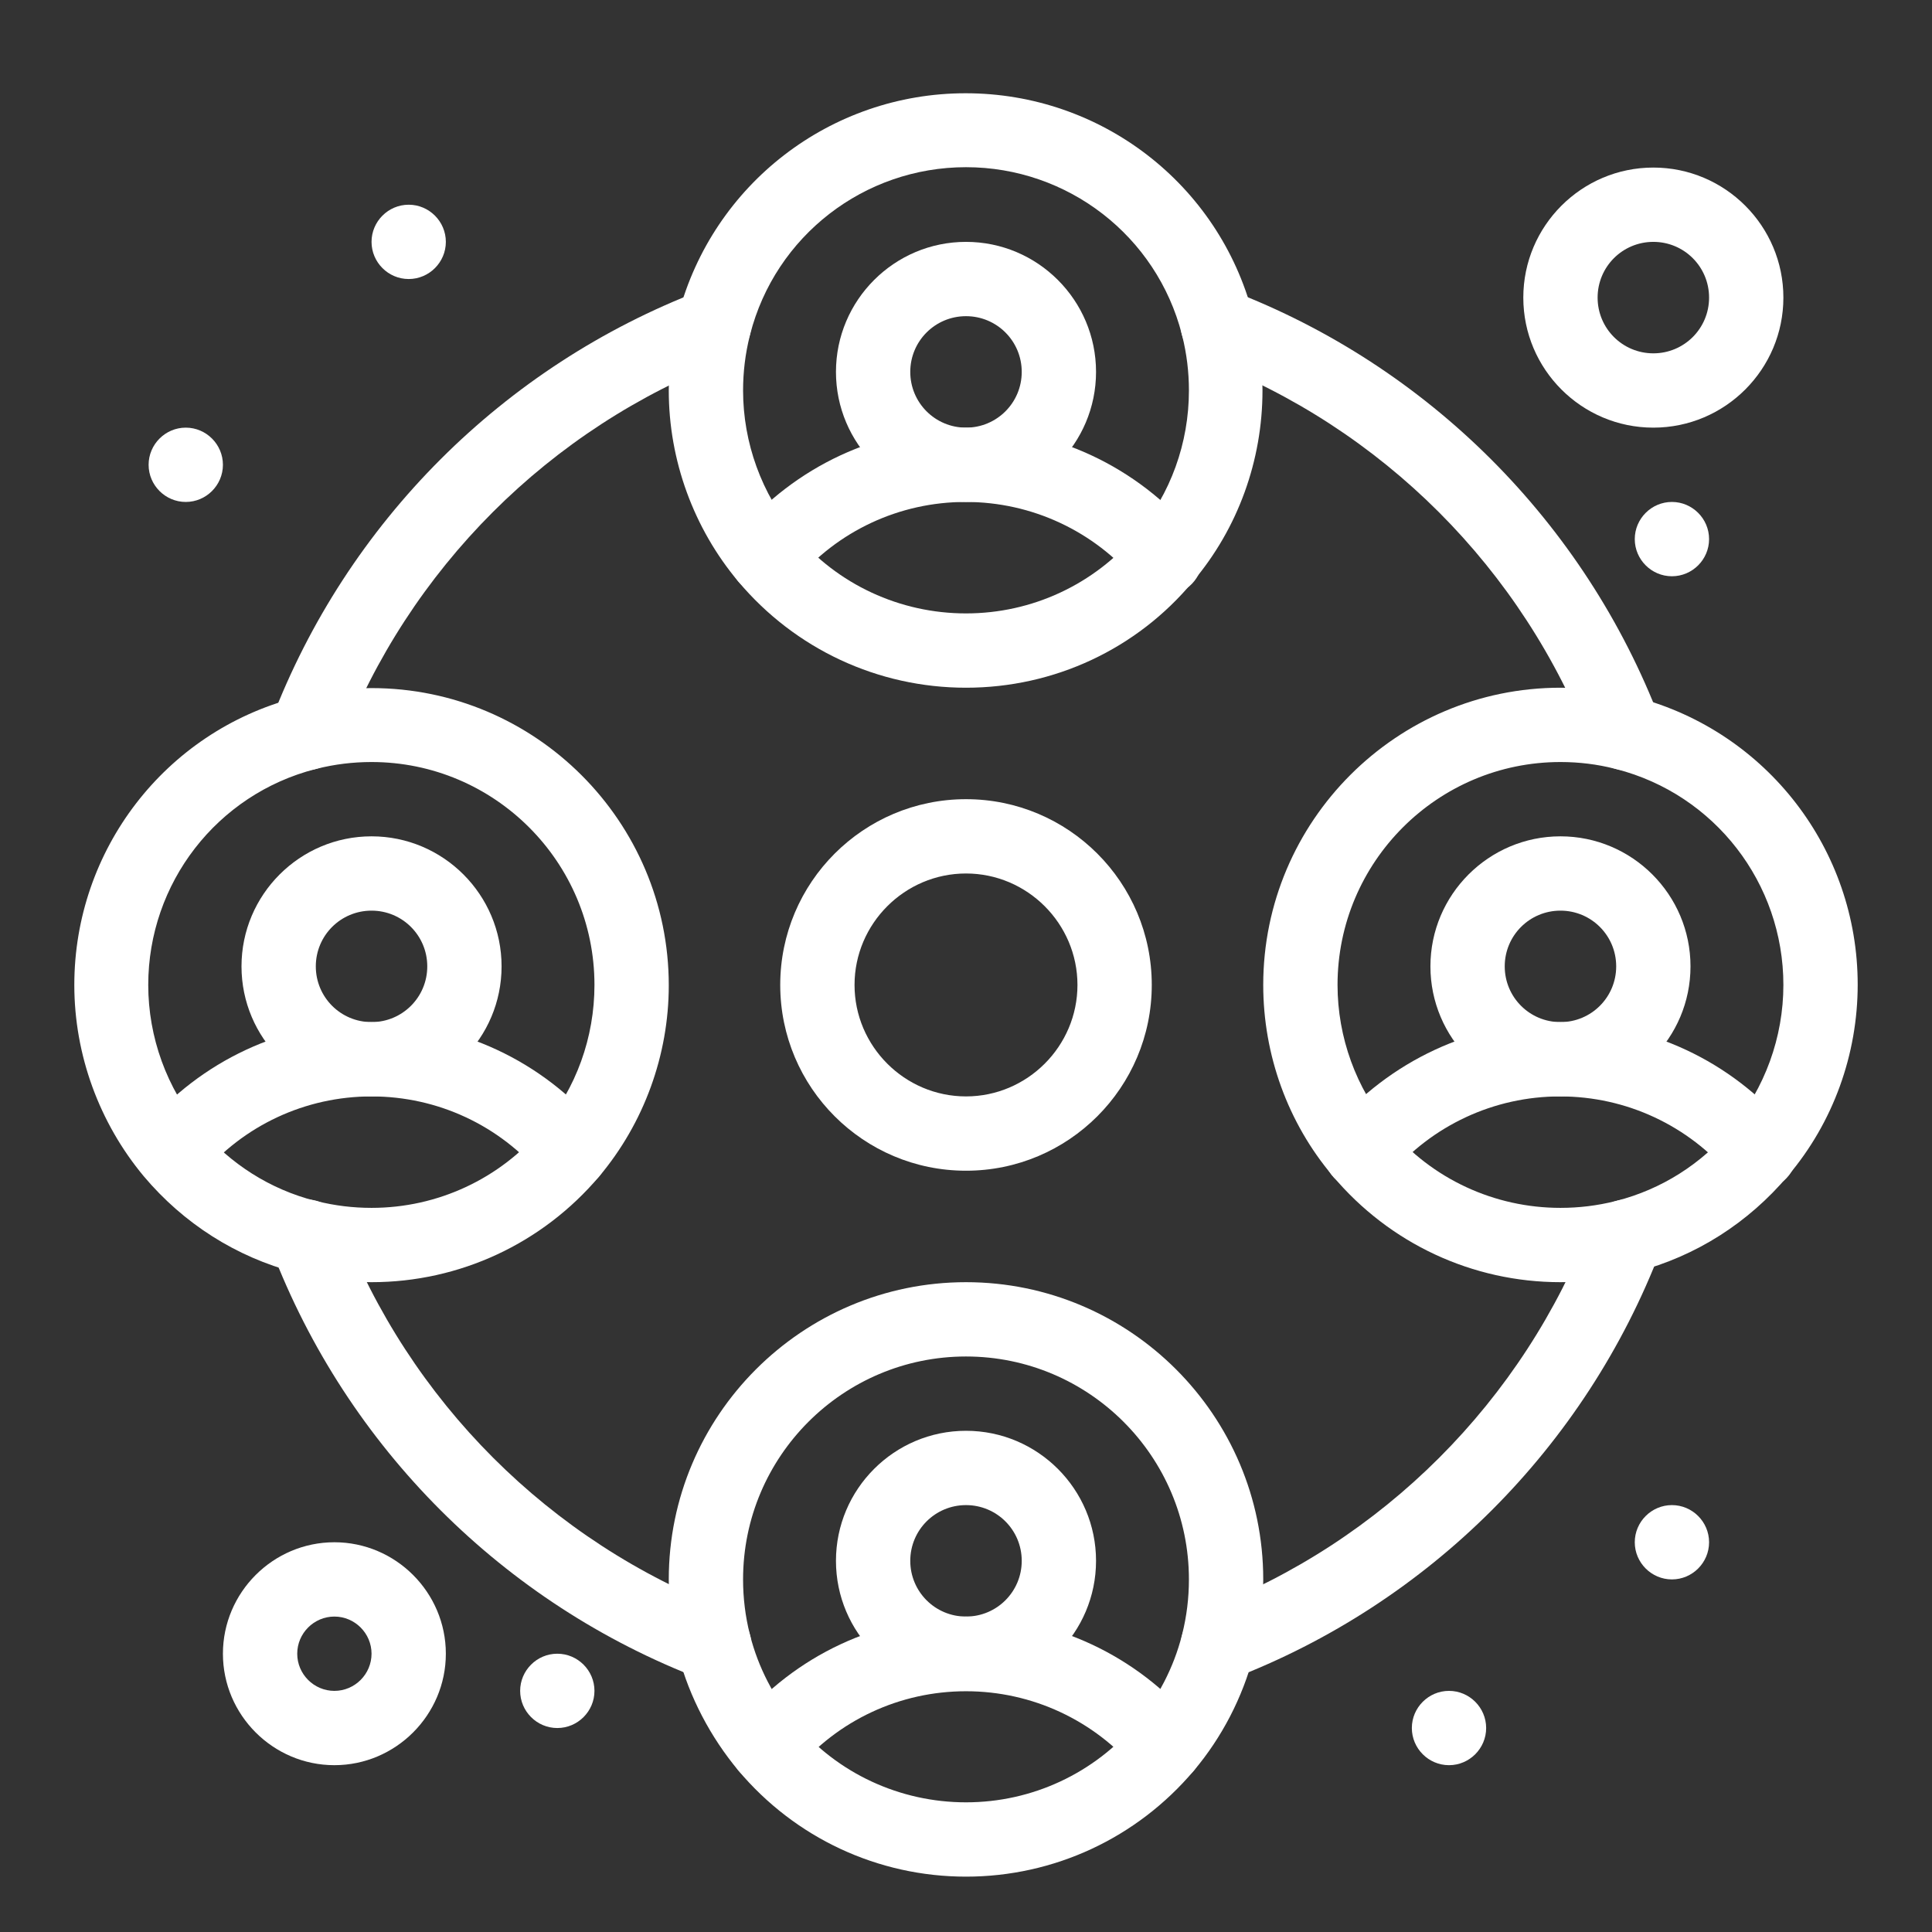 <?xml version="1.0" encoding="utf-8"?>
<!-- Generator: Adobe Illustrator 24.1.0, SVG Export Plug-In . SVG Version: 6.00 Build 0)  -->
<svg version="1.1" id="Layer_1" xmlns="http://www.w3.org/2000/svg" xmlns:xlink="http://www.w3.org/1999/xlink" x="0px" y="0px"
	 viewBox="0 0 520 520" style="enable-background:new 0 0 520 520;" xml:space="preserve">
<rect x="0" y="0" width="520" height="520" fill="#333333" stroke="none"/>
<style type="text/css">
	.st0{fill:none;}
	.st1{fill:#FFFFFF;}
</style>
<g id="_x39_39-People_x2C__Team_x2C__Users_x2C__Work">
	<path class="st0" d="M260,445.1c21.5,0,40.8,9.7,53.6,25l0,0c-12.8,15.3-32.1,25-53.6,25s-40.8-9.7-53.6-25l0,0
		C219.2,454.8,238.5,445.1,260,445.1z"/>
	<path class="st0" d="M366.4,310.1c12.9-15.3,32.1-25,53.6-25s40.8,9.7,53.6,25l0,0c-9.2,11-21.8,19.1-36.1,22.8l0,0
		c-5.6,1.4-11.5,2.2-17.5,2.2C398.5,335.1,379.2,325.4,366.4,310.1L366.4,310.1z"/>
	<path class="st0" d="M260,125.1c21.5,0,40.8,9.7,53.6,25l0,0c-12.8,15.3-32.1,25-53.6,25s-40.8-9.7-53.6-25l0,0
		C219.2,134.8,238.5,125.1,260,125.1z"/>
	<path class="st0" d="M100,285.1c21.5,0,40.8,9.7,53.6,25l0,0c-12.8,15.3-32.1,25-53.6,25c-6.1,0-11.9-0.8-17.5-2.2l0,0
		c-14.3-3.7-26.9-11.8-36.1-22.8l0,0C59.2,294.8,78.5,285.1,100,285.1z"/>
	<path class="st0" d="M445,55.1c13.8,0,25,11.2,25,25s-11.2,25-25,25s-25-11.2-25-25S431.2,55.1,445,55.1z"/>
	<path class="st0" d="M90,425.1c11.1,0,20,9,20,20s-8.9,20-20,20s-20-9-20-20S78.9,425.1,90,425.1z"/>
	<circle class="st0" cx="260" cy="265.1" r="40"/>
	<path class="st0" d="M260,395.1c13.8,0,25,11.2,25,25s-11.2,25-25,25s-25-11.2-25-25S246.2,395.1,260,395.1z"/>
	<path class="st0" d="M420,235.1c13.8,0,25,11.2,25,25c0,13.8-11.2,25-25,25s-25-11.2-25-25S406.2,235.1,420,235.1z"/>
	<path class="st0" d="M260,75.1c13.8,0,25,11.2,25,25s-11.2,25-25,25s-25-11.2-25-25S246.2,75.1,260,75.1z"/>
	<path class="st0" d="M100,235.1c13.8,0,25,11.2,25,25c0,13.8-11.2,25-25,25s-25-11.2-25-25S86.2,235.1,100,235.1z"/>
	<path class="st0" d="M330,425.1c0,6.1-0.8,11.9-2.2,17.5l0,0c-2.6,10.3-7.5,19.6-14.2,27.5l0,0c-12.9-15.3-32.1-25-53.6-25
		c13.8,0,25-11.2,25-25s-11.2-25-25-25s-25,11.2-25,25s11.2,25,25,25c-21.5,0-40.8,9.7-53.6,25l0,0c-6.6-7.9-11.5-17.2-14.2-27.5
		l0,0c-1.4-5.6-2.2-11.5-2.2-17.5c0-38.7,31.3-70,70-70S330,386.4,330,425.1z"/>
	<path class="st0" d="M490,265.1c0,17.1-6.2,32.8-16.4,45l0,0c-12.9-15.3-32.1-25-53.6-25c13.8,0,25-11.2,25-25s-11.2-25-25-25
		s-25,11.2-25,25c0,13.8,11.2,25,25,25c-21.5,0-40.8,9.7-53.6,25l0,0c-10.2-12.2-16.4-27.9-16.4-45c0-38.7,31.3-70,70-70
		c6.1,0,11.9,0.8,17.5,2.2l0,0C467.7,205.1,490,232.5,490,265.1z"/>
	<path class="st0" d="M327.8,87.6c1.4,5.6,2.2,11.5,2.2,17.5c0,17.1-6.2,32.8-16.4,45l0,0c-12.9-15.3-32.1-25-53.6-25
		c13.8,0,25-11.2,25-25s-11.2-25-25-25s-25,11.2-25,25s11.2,25,25,25c-21.5,0-40.8,9.7-53.6,25l0,0c-10.2-12.2-16.4-27.9-16.4-45
		c0-6.1,0.8-11.9,2.2-17.5l0,0c7.8-30.2,35.2-52.5,67.8-52.5S320,57.4,327.8,87.6L327.8,87.6z"/>
	<path class="st0" d="M170,265.1c0,17.1-6.2,32.8-16.4,45l0,0c-12.8-15.3-32.1-25-53.6-25c13.8,0,25-11.2,25-25s-11.2-25-25-25
		s-25,11.2-25,25c0,13.8,11.2,25,25,25c-21.5,0-40.8,9.7-53.6,25l0,0c-10.2-12.2-16.4-27.9-16.4-45c0-32.6,22.3-60,52.5-67.8l0,0
		c5.6-1.4,11.5-2.2,17.5-2.2C138.7,195.1,170,226.4,170,265.1z"/>
	<path class="st1" d="M450,135.1c5.5,0,10,4.5,10,10s-4.5,10-10,10s-10-4.5-10-10S444.5,135.1,450,135.1z"/>
	<path class="st1" d="M450,405.1c5.5,0,10,4.5,10,10s-4.5,10-10,10s-10-4.5-10-10S444.5,405.1,450,405.1z"/>
	<path class="st1" d="M390,455.1c5.5,0,10,4.5,10,10s-4.5,10-10,10s-10-4.5-10-10S384.5,455.1,390,455.1z"/>
	<path class="st1" d="M150,445.1c5.5,0,10,4.5,10,10s-4.5,10-10,10s-10-4.5-10-10S144.5,445.1,150,445.1z"/>
	<path class="st1" d="M110,55.1c5.5,0,10,4.5,10,10s-4.5,10-10,10s-10-4.5-10-10S104.5,55.1,110,55.1z"/>
	<path class="st1" d="M50,115.1c5.5,0,10,4.5,10,10s-4.5,10-10,10s-10-4.5-10-10S44.5,115.1,50,115.1z"/>
	<path class="st1" d="M100,295.1c-19.3,0-35-15.7-35-35s15.7-35,35-35s35,15.7,35,35S119.3,295.1,100,295.1z M100,245.1
		c-8.3,0-15,6.7-15,15c0,8.3,6.7,15,15,15s15-6.7,15-15S108.3,245.1,100,245.1z"/>
	<path class="st1" d="M153.6,320.1c-2.9,0-5.7-1.2-7.7-3.6c-11.4-13.6-28.1-21.4-45.9-21.4s-34.5,7.8-45.9,21.4
		c-3.6,4.2-9.9,4.8-14.1,1.2c-4.2-3.6-4.8-9.9-1.2-14.1c15.2-18.1,37.5-28.5,61.2-28.5s46,10.4,61.3,28.6c3.6,4.2,3,10.5-1.2,14.1
		C158.2,319.3,155.9,320.1,153.6,320.1z"/>
	<path class="st1" d="M420,295.1c-19.3,0-35-15.7-35-35s15.7-35,35-35s35,15.7,35,35S439.3,295.1,420,295.1z M420,245.1
		c-8.3,0-15,6.7-15,15c0,8.3,6.7,15,15,15s15-6.7,15-15S428.3,245.1,420,245.1z"/>
	<path class="st1" d="M473.6,320.1c-2.9,0-5.7-1.2-7.7-3.6c-11.5-13.6-28.2-21.4-46-21.4s-34.5,7.8-46,21.4
		c-3.6,4.2-9.9,4.8-14.1,1.2s-4.8-9.9-1.2-14.1c15.4-18.1,37.7-28.5,61.4-28.5s46,10.4,61.3,28.6c3.6,4.2,3,10.5-1.2,14.1
		C478.2,319.3,475.9,320.1,473.6,320.1z"/>
	<path class="st1" d="M260,455.1c-19.3,0-35-15.7-35-35s15.7-35,35-35s35,15.7,35,35S279.3,455.1,260,455.1z M260,405.1
		c-8.3,0-15,6.7-15,15s6.7,15,15,15c8.3,0,15-6.7,15-15S268.3,405.1,260,405.1z"/>
	<path class="st1" d="M206.4,480.1c-2.3,0-4.6-0.8-6.4-2.3c-4.2-3.6-4.8-9.9-1.2-14.1c15.2-18.2,37.5-28.6,61.2-28.6
		s46,10.4,61.3,28.6c3.6,4.2,3,10.5-1.2,14.1s-10.5,3-14.1-1.2c-11.5-13.6-28.2-21.4-46-21.4s-34.5,7.8-45.9,21.4
		C212.1,478.9,209.2,480.1,206.4,480.1z"/>
	<path class="st1" d="M260,135.1c-19.3,0-35-15.7-35-35s15.7-35,35-35s35,15.7,35,35S279.3,135.1,260,135.1z M260,85.1
		c-8.3,0-15,6.7-15,15s6.7,15,15,15c8.3,0,15-6.7,15-15S268.3,85.1,260,85.1z"/>
	<path class="st1" d="M313.6,160.1c-2.9,0-5.7-1.2-7.7-3.6c-11.5-13.6-28.2-21.4-46-21.4s-34.5,7.8-45.9,21.4
		c-3.6,4.2-9.9,4.8-14.1,1.2c-4.2-3.6-4.8-9.9-1.2-14.1c15.3-18.1,37.6-28.5,61.3-28.5s46,10.4,61.3,28.6c3.6,4.2,3,10.5-1.2,14.1
		C318.2,159.3,315.9,160.1,313.6,160.1z"/>
	<path class="st1" d="M192.2,452.6c-1.2,0-2.4-0.2-3.6-0.7c-53.1-20.3-95.2-62.4-115.5-115.5c-2-5.2,0.6-10.9,5.8-12.9
		c5.2-2,10.9,0.6,12.9,5.8c18.3,47.8,56.2,85.7,104,104c5.2,2,7.7,7.8,5.8,12.9C200,450.2,196.2,452.6,192.2,452.6z"/>
	<path class="st1" d="M82.5,207.3c-1.2,0-2.4-0.2-3.6-0.7c-5.2-2-7.7-7.8-5.8-12.9c20.3-53.1,62.4-95.2,115.5-115.5
		c5.2-2,10.9,0.6,12.9,5.8c2,5.2-0.6,10.9-5.8,12.9c-47.8,18.3-85.7,56.2-104,104C90.3,204.9,86.5,207.3,82.5,207.3z"/>
	<path class="st1" d="M437.5,207.3c-4,0-7.8-2.4-9.3-6.4c-18.3-47.8-56.2-85.7-104-104c-5.2-2-7.7-7.8-5.8-12.9
		c2-5.2,7.8-7.7,12.9-5.8c53.1,20.3,95.2,62.4,115.5,115.5c2,5.2-0.6,10.9-5.8,12.9C439.9,207.1,438.7,207.3,437.5,207.3z"/>
	<path class="st1" d="M327.8,452.6c-4,0-7.8-2.4-9.3-6.4c-2-5.2,0.6-10.9,5.8-12.9c47.8-18.3,85.7-56.2,104-104
		c2-5.2,7.8-7.7,12.9-5.8c5.2,2,7.7,7.8,5.8,12.9c-20.3,53.1-62.4,95.2-115.5,115.5C330.2,452.4,329,452.6,327.8,452.6z"/>
	<path class="st1" d="M100,345.1c-6.8,0-13.5-0.9-20-2.5c-0.2,0-0.3-0.1-0.5-0.1c-16-4.2-30.1-13.2-40.8-25.9
		c-12-14.4-18.7-32.7-18.7-51.5c0-36.3,24.4-68.1,59.5-77.3c0.2,0,0.3-0.1,0.5-0.1c6.5-1.7,13.3-2.5,20-2.5c44.1,0,80,35.9,80,80
		c0,18.8-6.7,37.1-18.7,51.4C146,334.7,123.7,345.1,100,345.1z M85.3,323.3c4.8,1.2,9.7,1.8,14.7,1.8c17.8,0,34.5-7.8,46-21.4
		c9.1-10.8,14-24.5,14-38.6c0-33.1-26.9-60-60-60c-5,0-9.9,0.6-14.7,1.8c-0.1,0-0.3,0.1-0.4,0.1c-26.5,6.8-45,30.7-45,58.1
		c0,14.1,5,27.8,14,38.6c8.1,9.6,18.8,16.4,30.9,19.5C85.1,323.2,85.2,323.3,85.3,323.3z"/>
	<path class="st1" d="M420,345.1c-23.7,0-46-10.4-61.3-28.6c-12.1-14.3-18.7-32.6-18.7-51.4c0-44.1,35.9-80,80-80
		c6.8,0,13.5,0.9,20,2.5c0.2,0,0.3,0.1,0.5,0.1c35.1,9.3,59.5,41,59.5,77.3c0,18.8-6.6,37.1-18.7,51.4
		c-10.7,12.7-24.8,21.7-40.8,25.9c-0.1,0-0.3,0.1-0.5,0.1C433.5,344.2,426.8,345.1,420,345.1z M420,205.1c-33.1,0-60,26.9-60,60
		c0,14.1,5,27.8,14,38.6c11.4,13.6,28.2,21.4,46,21.4c5,0,9.9-0.6,14.7-1.8c0.1,0,0.3-0.1,0.4-0.1c12.1-3.1,22.8-9.9,30.9-19.5
		c9-10.8,14-24.5,14-38.6c0-27.4-18.5-51.3-45-58.1c-0.1,0-0.3-0.1-0.4-0.1C429.9,205.7,425,205.1,420,205.1z"/>
	<path class="st1" d="M260,505.1c-23.7,0-46-10.4-61.3-28.6c-7.5-9-13.1-19.7-16.1-30.9c0-0.2-0.1-0.3-0.1-0.5
		c-1.7-6.5-2.5-13.3-2.5-20c0-44.1,35.9-80,80-80s80,35.9,80,80c0,6.8-0.9,13.5-2.5,20c0,0.2-0.1,0.3-0.1,0.5
		c-3,11.3-8.5,22-16.1,31C306,494.7,283.7,505.1,260,505.1z M201.8,439.8c0,0.1,0.1,0.3,0.1,0.4c2.2,8.6,6.4,16.7,12.1,23.5
		c11.4,13.6,28.2,21.4,46,21.4s34.5-7.8,46-21.4c5.7-6.8,9.9-14.9,12.1-23.5c0-0.1,0.1-0.3,0.1-0.4c1.2-4.8,1.8-9.7,1.8-14.7
		c0-33.1-26.9-60-60-60s-60,26.9-60,60C200,430.1,200.6,435,201.8,439.8z"/>
	<path class="st1" d="M260,185.1c-23.7,0-46-10.4-61.3-28.6c-12-14.3-18.7-32.6-18.7-51.4c0-6.8,0.9-13.5,2.5-20
		c0-0.2,0.1-0.3,0.1-0.5c9.3-35.1,41-59.5,77.3-59.5c36.4,0,68.1,24.4,77.3,59.5c0,0.1,0.1,0.3,0.1,0.5c1.7,6.5,2.5,13.3,2.5,20
		c0,18.8-6.6,37.1-18.7,51.4C306,174.7,283.7,185.1,260,185.1z M201.8,90.4c-1.2,4.8-1.8,9.7-1.8,14.7c0,14.1,5,27.8,14,38.6
		c11.4,13.6,28.2,21.4,46,21.4s34.5-7.8,46-21.4c9.1-10.8,14-24.5,14-38.6c0-5-0.6-9.9-1.8-14.7c0-0.1-0.1-0.3-0.1-0.4
		c-6.8-26.5-30.7-45-58.1-45s-51.3,18.5-58.1,45C201.9,90.2,201.8,90.3,201.8,90.4z"/>
	<path class="st1" d="M260,315.1c-27.6,0-50-22.4-50-50s22.4-50,50-50s50,22.4,50,50S287.6,315.1,260,315.1z M260,235.1
		c-16.5,0-30,13.5-30,30s13.5,30,30,30s30-13.5,30-30S276.5,235.1,260,235.1z"/>
	<path class="st1" d="M90,475.1c-16.5,0-30-13.5-30-30s13.5-30,30-30s30,13.5,30,30S106.5,475.1,90,475.1z M90,435.1
		c-5.5,0-10,4.5-10,10s4.5,10,10,10s10-4.5,10-10S95.5,435.1,90,435.1z"/>
	<path class="st1" d="M445,115.1c-19.3,0-35-15.7-35-35s15.7-35,35-35s35,15.7,35,35S464.3,115.1,445,115.1z M445,65.1
		c-8.3,0-15,6.7-15,15s6.7,15,15,15s15-6.7,15-15S453.3,65.1,445,65.1z"/>
</g>
<g id="Layer_1_1_">
</g>
</svg>
